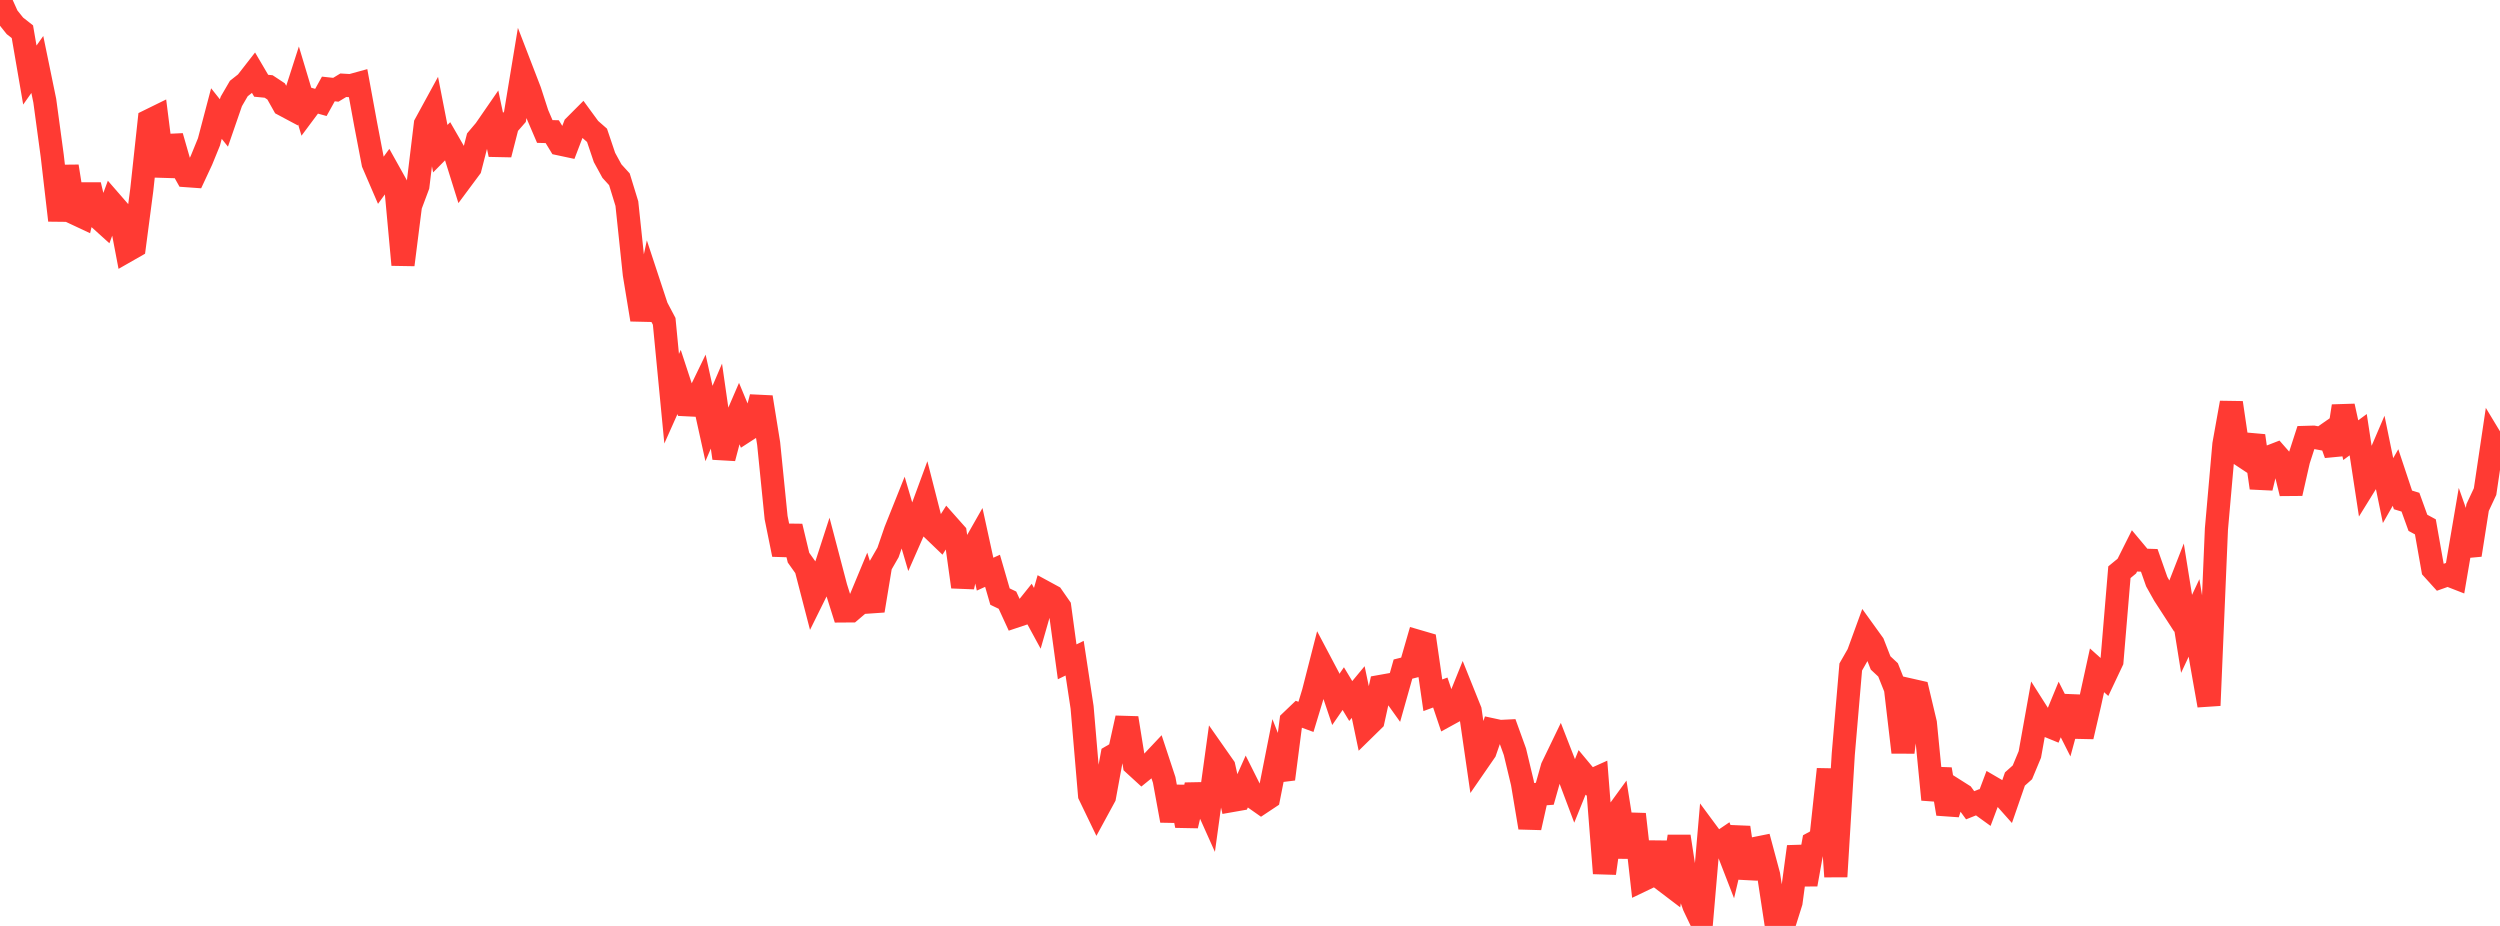 <?xml version="1.0" standalone="no"?>
<!DOCTYPE svg PUBLIC "-//W3C//DTD SVG 1.1//EN" "http://www.w3.org/Graphics/SVG/1.1/DTD/svg11.dtd">

<svg width="135" height="50" viewBox="0 0 135 50" preserveAspectRatio="none" 
  xmlns="http://www.w3.org/2000/svg"
  xmlns:xlink="http://www.w3.org/1999/xlink">


<polyline points="0.0, 0.0 0.403, 0.894 0.806, 1.397 1.209, 1.713 1.612, 4.053 2.015, 3.482 2.418, 5.439 2.821, 8.419 3.224, 11.898 3.627, 8.983 4.03, 11.512 4.433, 11.701 4.836, 9.986 5.239, 11.69 5.642, 12.054 6.045, 10.964 6.448, 11.427 6.851, 13.542 7.254, 13.312 7.657, 10.242 8.06, 6.515 8.463, 6.317 8.866, 9.51 9.269, 7.362 9.672, 8.765 10.075, 9.485 10.478, 9.514 10.881, 8.65 11.284, 7.662 11.687, 6.132 12.09, 6.639 12.493, 5.473 12.896, 4.78 13.299, 4.462 13.701, 3.945 14.104, 4.631 14.507, 4.67 14.91, 4.936 15.313, 5.654 15.716, 5.869 16.119, 4.616 16.522, 5.959 16.925, 5.419 17.328, 5.531 17.731, 4.804 18.134, 4.848 18.537, 4.603 18.94, 4.627 19.343, 4.516 19.746, 6.712 20.149, 8.817 20.552, 9.752 20.955, 9.197 21.358, 9.919 21.761, 14.298 22.164, 11.114 22.567, 10.038 22.97, 6.706 23.373, 5.968 23.776, 8.029 24.179, 7.621 24.582, 8.321 24.985, 9.61 25.388, 9.068 25.791, 7.499 26.194, 7.022 26.597, 6.438 27.0, 8.343 27.403, 6.769 27.806, 6.308 28.209, 3.87 28.612, 4.915 29.015, 6.159 29.418, 7.1 29.821, 7.11 30.224, 7.772 30.627, 7.858 31.03, 6.807 31.433, 6.403 31.836, 6.954 32.239, 7.307 32.642, 8.502 33.045, 9.24 33.448, 9.682 33.851, 10.995 34.254, 14.812 34.657, 17.26 35.06, 15.368 35.463, 16.59 35.866, 17.352 36.269, 21.531 36.672, 20.628 37.075, 21.856 37.478, 21.876 37.881, 21.043 38.284, 22.87 38.687, 21.929 39.09, 24.741 39.493, 23.209 39.896, 22.276 40.299, 23.245 40.701, 22.985 41.104, 21.449 41.507, 23.948 41.91, 27.952 42.313, 29.944 42.716, 28.427 43.119, 30.113 43.522, 30.68 43.925, 32.234 44.328, 31.42 44.731, 30.177 45.134, 31.711 45.537, 32.991 45.94, 32.988 46.343, 32.645 46.746, 31.676 47.149, 32.975 47.552, 30.531 47.955, 29.83 48.358, 28.657 48.761, 27.65 49.164, 29.02 49.567, 28.104 49.97, 27.009 50.373, 28.587 50.776, 28.974 51.179, 28.34 51.582, 28.794 51.985, 31.691 52.388, 29.867 52.791, 29.159 53.194, 31.005 53.597, 30.823 54.0, 32.215 54.403, 32.409 54.806, 33.285 55.209, 33.15 55.612, 32.647 56.015, 33.389 56.418, 31.982 56.821, 32.201 57.224, 32.78 57.627, 35.739 58.03, 35.542 58.433, 38.197 58.836, 42.931 59.239, 43.767 59.642, 43.026 60.045, 40.831 60.448, 40.597 60.851, 38.774 61.254, 41.28 61.657, 41.649 62.06, 41.322 62.463, 40.894 62.866, 42.115 63.269, 44.313 63.672, 42.497 64.075, 44.587 64.478, 42.866 64.881, 42.858 65.284, 43.757 65.687, 40.833 66.09, 41.408 66.493, 43.234 66.896, 43.163 67.299, 42.261 67.701, 43.064 68.104, 43.347 68.507, 43.079 68.91, 41.044 69.313, 42.067 69.716, 38.948 70.119, 38.563 70.522, 38.711 70.925, 37.383 71.328, 35.809 71.731, 36.571 72.134, 37.769 72.537, 37.185 72.94, 37.855 73.343, 37.37 73.746, 39.295 74.149, 38.9 74.552, 37.067 74.955, 36.995 75.358, 37.559 75.761, 36.13 76.164, 36.029 76.567, 34.633 76.97, 34.751 77.373, 37.545 77.776, 37.396 78.179, 38.592 78.582, 38.371 78.985, 37.369 79.388, 38.373 79.791, 41.157 80.194, 40.573 80.597, 39.413 81.0, 39.5 81.403, 39.48 81.806, 40.595 82.209, 42.28 82.612, 44.691 83.015, 42.895 83.418, 42.865 83.821, 41.436 84.224, 40.601 84.627, 41.636 85.03, 42.706 85.433, 41.708 85.836, 42.192 86.239, 42.01 86.642, 47.157 87.045, 44.291 87.448, 43.737 87.851, 46.276 88.254, 43.969 88.657, 47.539 89.06, 47.346 89.463, 45.508 89.866, 47.554 90.269, 47.86 90.672, 45.166 91.075, 47.793 91.478, 48.925 91.881, 49.768 92.284, 45.087 92.687, 45.632 93.09, 45.359 93.493, 46.399 93.896, 44.685 94.299, 47.404 94.701, 45.834 95.104, 45.753 95.507, 47.257 95.91, 49.901 96.313, 50.0 96.716, 48.72 97.119, 45.72 97.522, 47.757 97.925, 45.51 98.328, 45.291 98.731, 41.54 99.134, 47.336 99.537, 40.725 99.94, 36.018 100.343, 35.313 100.746, 34.207 101.149, 34.766 101.552, 35.798 101.955, 36.174 102.358, 37.187 102.761, 40.626 103.164, 37.262 103.567, 37.353 103.97, 39.051 104.373, 43.176 104.776, 41.54 105.179, 43.945 105.582, 42.674 105.985, 42.929 106.388, 43.484 106.791, 43.323 107.194, 43.614 107.597, 42.543 108.0, 42.778 108.403, 43.231 108.806, 42.066 109.209, 41.707 109.612, 40.74 110.015, 38.49 110.418, 39.125 110.821, 39.29 111.224, 38.312 111.627, 39.111 112.03, 37.63 112.433, 39.777 112.836, 38.04 113.239, 36.197 113.642, 36.558 114.045, 35.705 114.448, 30.899 114.851, 30.568 115.254, 29.764 115.657, 30.246 116.06, 30.259 116.463, 31.407 116.866, 32.126 117.269, 32.748 117.672, 31.716 118.075, 34.228 118.478, 33.367 118.881, 35.816 119.284, 38.094 119.687, 28.567 120.09, 24 120.493, 21.749 120.896, 24.483 121.299, 24.75 121.701, 23.533 122.104, 26.345 122.507, 24.687 122.91, 24.531 123.313, 24.99 123.716, 26.642 124.119, 24.865 124.522, 23.619 124.925, 23.607 125.328, 23.681 125.731, 23.4 126.134, 24.523 126.537, 21.931 126.94, 23.769 127.343, 23.473 127.746, 26.12 128.149, 25.469 128.552, 24.529 128.955, 26.493 129.358, 25.785 129.761, 26.995 130.164, 27.118 130.567, 28.232 130.97, 28.45 131.373, 30.728 131.776, 31.173 132.179, 31.03 132.582, 31.187 132.985, 28.825 133.388, 29.967 133.791, 27.406 134.194, 26.545 134.597, 23.836 135.0, 24.504" fill="none" stroke="#ff3a33" stroke-width="1.25"/>

</svg>